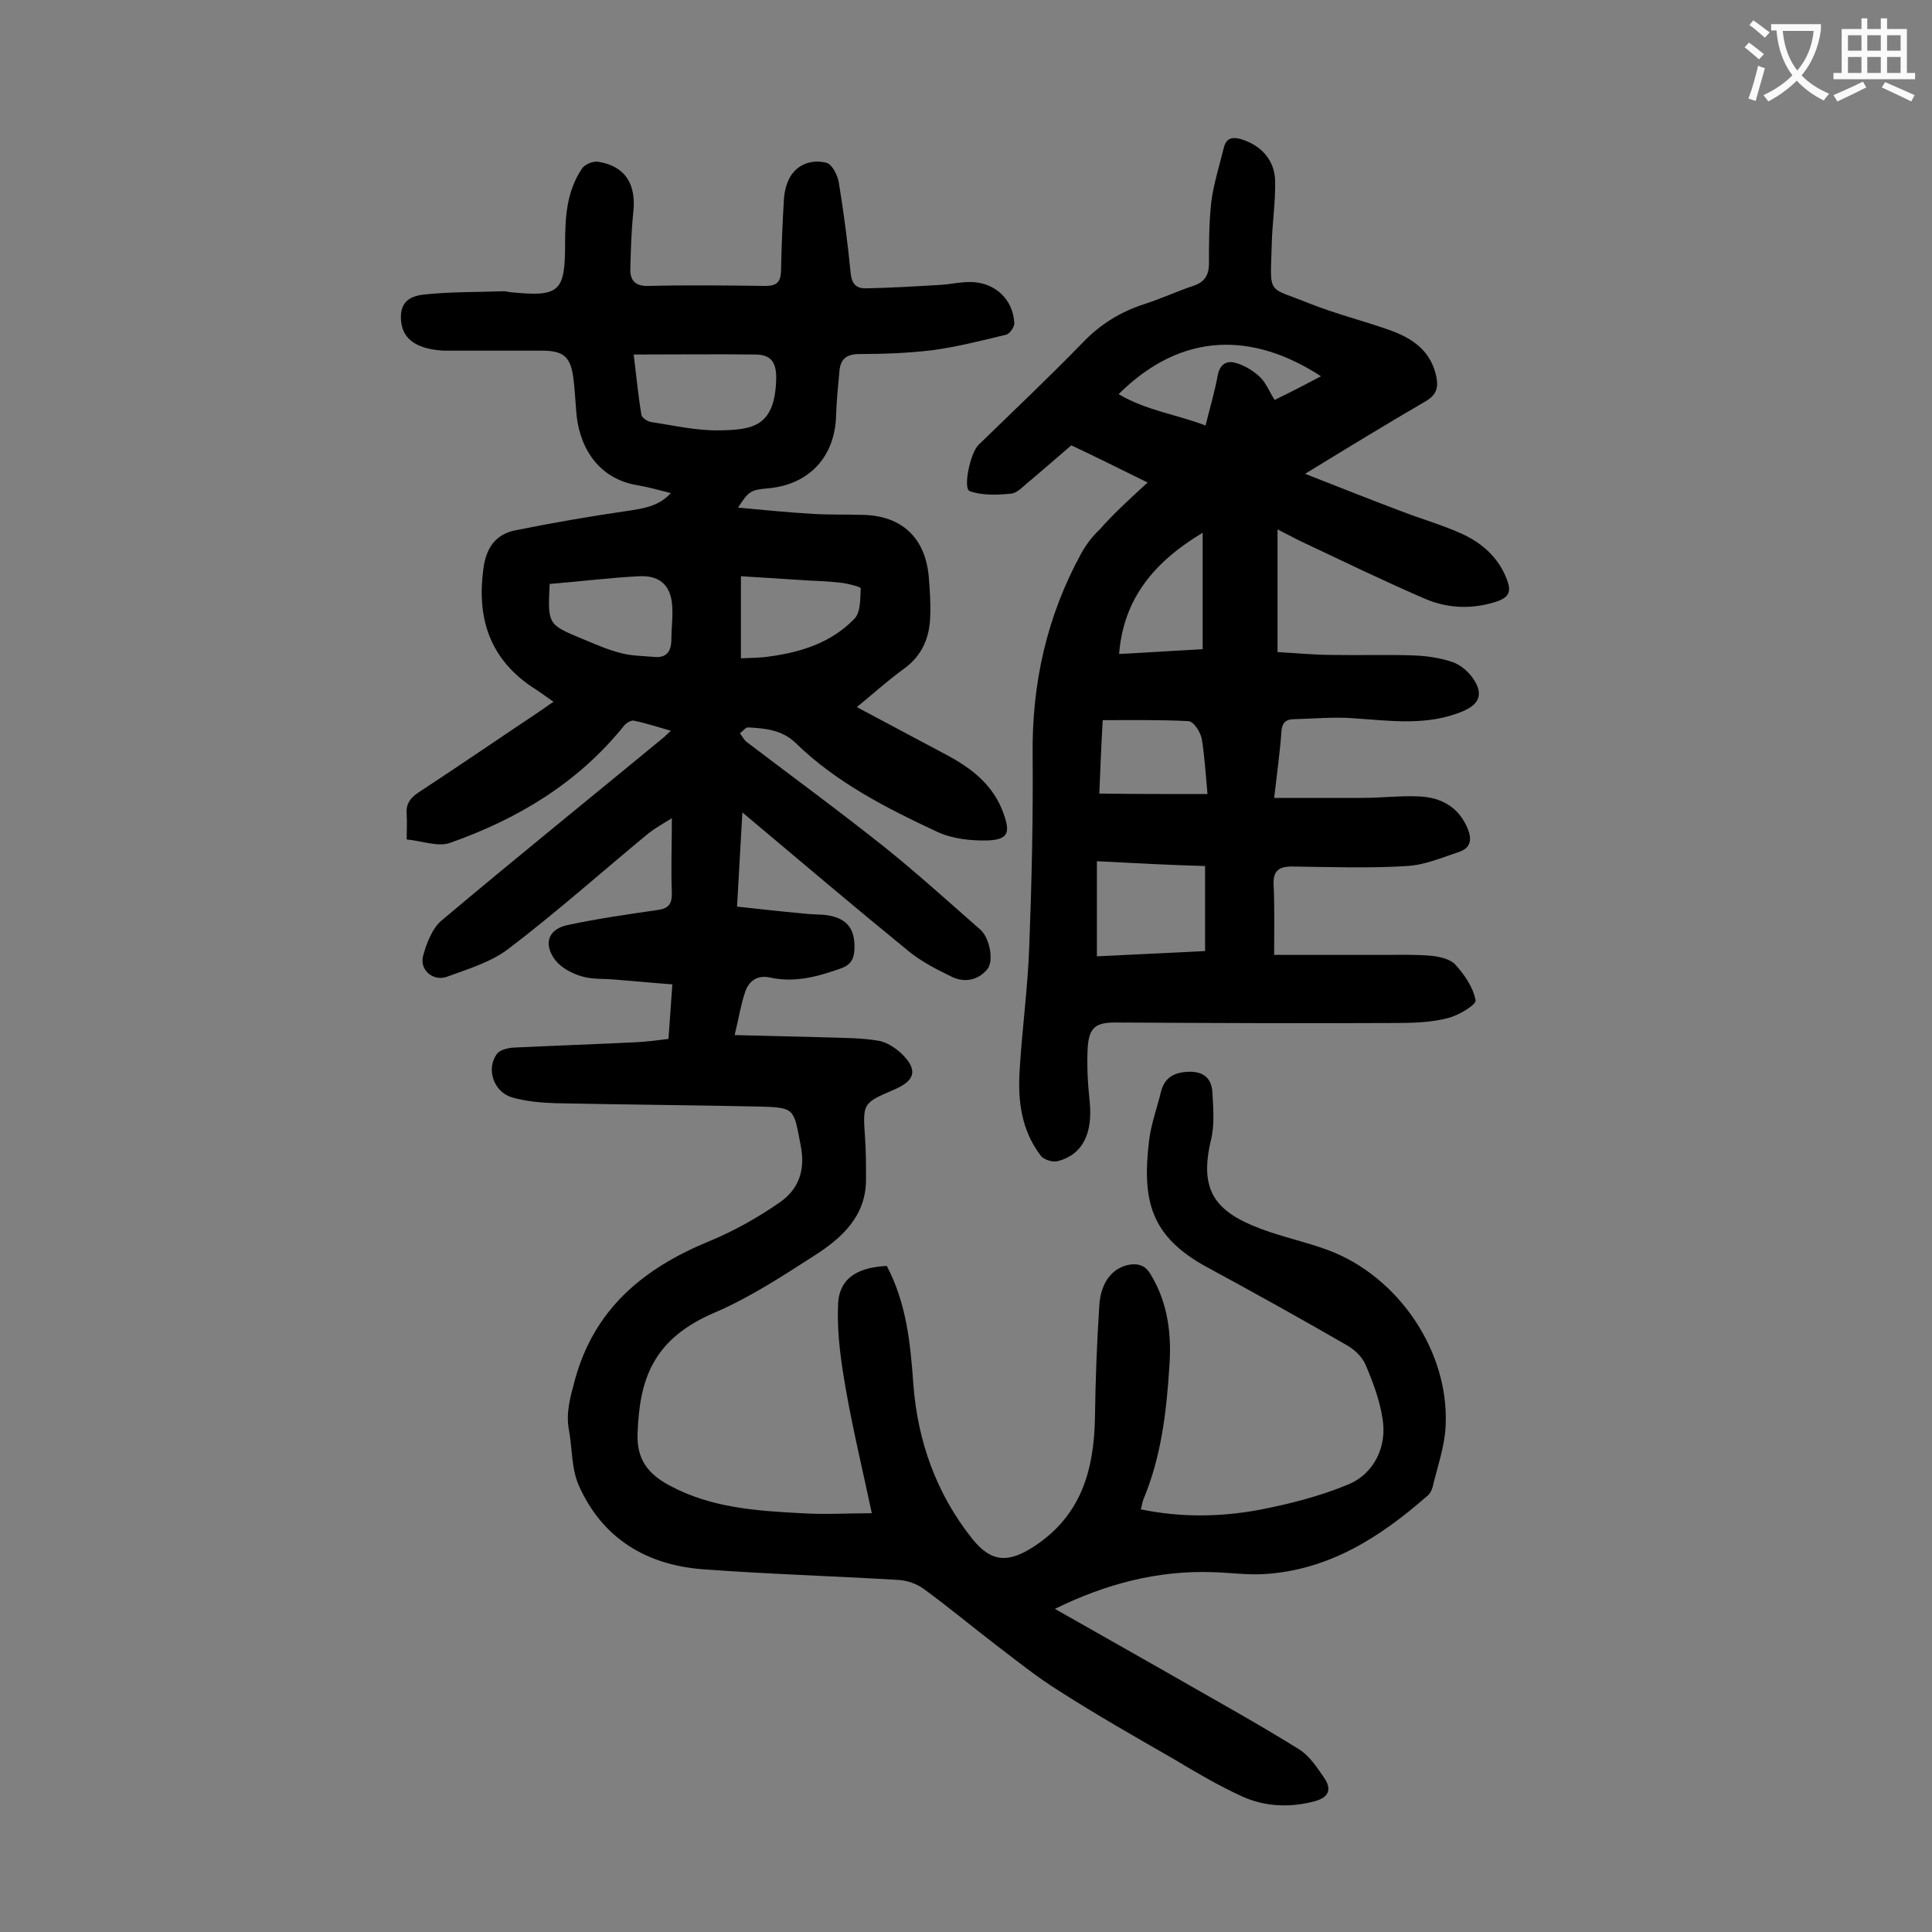 <svg enable-background="new 0 0 400 400" viewBox="0 0 400 400" xmlns="http://www.w3.org/2000/svg"><rect x="0" y="0" width="400" height="400" fill="#808080" stroke="none"/><path d="m183.6 262.1c4.1 7.8 4.9 16.1 5.5 24.5.9 11.9 4.8 22.7 12.2 32 4 5 7.6 5 12.9 1.5 9.7-6.4 12.3-15.8 12.5-26.6.1-7.7.4-15.5.9-23.2.3-5 2.9-8 6.5-8.5 1.8-.2 3.1.3 4.1 2 3.6 5.9 4.4 12.4 3.9 19.2-.6 9.4-1.7 18.7-5.4 27.5-.2.6-.3 1.2-.5 2 8.3 1.7 16.4 1.6 24.5.1 6.2-1.2 12.5-2.8 18.3-5.2 5.5-2.2 8.3-8 7.2-13.9-.6-3.8-2-7.5-3.5-11-.7-1.6-2.2-3-3.7-3.9-9.7-5.6-19.4-11-29.2-16.3-11.5-6.3-13.4-13.6-11.9-26.1.4-3.5 1.7-6.9 2.5-10.3.8-2.9 2.8-3.9 5.7-4 3-.1 4.7 1.3 4.9 4.1.2 3.4.5 6.9-.3 10.1-2.4 10.2.7 14.7 10.3 18.3 4.5 1.7 9.3 2.7 13.9 4.4 14.6 5.4 25.2 21 24.4 36.5-.2 4.2-1.7 8.4-2.7 12.6-.2.7-.6 1.5-1.2 1.9-9.7 8.5-20.3 15.3-33.7 16.1-3.5.2-7.1-.3-10.6-.4-11.4-.4-22.1 2.4-32.7 7.6 8 4.5 15.5 8.8 23.1 13.1 9.2 5.3 18.5 10.4 27.5 16 2.2 1.4 3.8 3.9 5.3 6.1 1.4 2.2.8 3.8-2 4.6-5.2 1.4-10.4 1.2-15.2-1s-9.4-4.9-13.9-7.6c-8-4.6-16.1-9.2-23.9-14.2-4.5-2.8-8.6-6.1-12.8-9.3-5.1-3.9-10-8-15.2-11.8-1.5-1.1-3.5-1.8-5.4-1.9-13.5-.8-26.9-1.2-40.4-2.2-11.6-.9-20.7-6.3-25.6-17.2-1.6-3.5-1.4-7.7-2.1-11.6-.7-3.6.3-6.9 1.2-10.3 4-14.8 14.2-23.2 27.8-28.8 5.1-2.1 10.1-4.9 14.7-8.1 3.7-2.6 5.3-6.4 4.3-11.6-1.5-7.8-1.1-8-8.6-8.2-14.1-.3-28.3-.4-42.4-.7-3-.1-6-.4-8.8-1.2-3.7-1.1-5.4-5.7-3.2-8.9.6-.9 2.2-1.3 3.4-1.4 8.4-.4 16.8-.7 25.2-1.1 2.3-.1 4.6-.4 7-.7.3-3.8.5-7.3.8-11.3-4.2-.3-8.1-.7-12-1-2.3-.2-4.7 0-6.9-.7-2-.6-4.2-1.8-5.4-3.4-2.5-3.4-1.3-6.4 2.7-7.2 6.1-1.3 12.4-2.2 18.6-3.1 2.2-.3 2.9-1.2 2.9-3.4-.2-4.8 0-9.7 0-15.6-2.1 1.3-3.5 2.1-4.8 3.1-9.7 8-19.1 16.4-29.1 24-3.6 2.7-8.2 4.1-12.6 5.7-2.9 1.1-5.8-1.4-5-4.3.7-2.6 1.9-5.7 3.8-7.3 15.2-12.8 30.7-25.3 46.1-38 .3-.3.6-.6 1.4-1.3-2.8-.8-5.2-1.6-7.7-2.1-.7-.1-1.7.6-2.2 1.3-9.5 11.7-21.9 19.1-35.8 24-2.5.9-5.8-.4-9-.7 0-2 .1-3.6 0-5.1-.2-2.1.6-3.4 2.4-4.6 8.4-5.5 16.7-11.2 25.1-16.8.9-.6 1.8-1.3 2.9-2-1.7-1.2-3.2-2.3-4.8-3.3-8.6-6-11.1-14.3-9.7-24.4.6-4.3 2.6-7 6.6-7.8 7.4-1.5 14.9-2.8 22.4-3.9 5.2-.7 7.5-1.4 9.8-3.8-2.3-.6-4.5-1.2-6.7-1.6-9.1-1.4-12.5-9-12.9-15.4-.2-2.3-.3-4.6-.6-6.9-.6-4.4-2.1-5.6-6.5-5.6-6.6 0-13.3 0-19.9 0-1.3 0-2.7-.2-3.9-.5-3.8-1-5.4-3.2-5.4-6.5 0-3.9 3-4.5 5.6-4.7 5.1-.5 10.3-.4 15.5-.6.5 0 1.1.1 1.6.2 10.1 1 11.3 0 11.3-10 0-5.5.3-10.9 3.5-15.6.6-.9 2.3-1.6 3.4-1.4 5.6.9 7.9 4.7 7.2 10.6-.4 3.9-.5 7.9-.6 11.8 0 2.3 1.2 3.4 3.8 3.3 8.1-.2 16.1-.1 24.2 0 2.4 0 3.1-.9 3.2-3 .1-5 .3-9.9.6-14.9.1-1.6.5-3.3 1.3-4.7 1.7-2.8 4.7-3.6 7.5-2.9 1.2.3 2.4 2.7 2.6 4.3 1 6.1 1.8 12.2 2.4 18.4.2 2.2 1 3.3 3.1 3.3 5.1-.1 10.1-.4 15.2-.7 2.3-.1 4.6-.7 6.9-.6 4.8.2 8.4 3.6 8.7 8.4.1.8-.9 2.3-1.7 2.5-5 1.2-10.1 2.5-15.2 3.2-5 .6-10.1.8-15.2.8-2.7 0-3.9 1.1-4.1 3.5-.3 3.1-.6 6.2-.7 9.2-.2 8.5-5.5 14.3-14 15.1-3.7.3-4.1.6-6.3 4 5.4.5 10.5 1 15.6 1.3 3.4.2 6.9.1 10.3.2 8.1.2 12.9 4.8 13.6 12.9.2 2.6.4 5.3.3 7.9-.1 4.5-1.6 8.3-5.5 11.1-3.3 2.4-6.3 5.1-9.7 7.9 6.4 3.4 12.4 6.6 18.4 9.8 5.3 2.8 9.9 6.3 12 12.3 1.4 3.9.9 5.3-3.2 5.5-3.5.1-7.4-.3-10.6-1.8-10.5-4.9-20.9-10.2-29.3-18.4-2.8-2.7-6.3-3-9.8-3.2-.6 0-1.1.8-1.7 1.2.5.7.9 1.5 1.5 1.9 9.6 7.3 19.3 14.4 28.7 21.9 6.7 5.4 13.1 11.2 19.6 16.9 1.9 1.7 2.9 6.6 1.3 8.3-1.9 2.2-4.7 2.7-7.3 1.4-3.1-1.5-6.2-3.1-8.8-5.2-11.4-9.3-22.6-18.8-34.5-28.8-.4 6.7-.7 12.7-1.1 19.5 4.5.5 9 1 13.4 1.4 1.5.2 3.1.2 4.6.3 4.6.5 6.5 2.7 6.3 7.2-.1 2-.8 3.2-2.8 3.9-4.8 1.7-9.5 3-14.6 1.9-2.6-.6-4.4.6-5.2 2.9-.9 2.6-1.3 5.3-2.2 9 7 .2 13.3.3 19.7.5 3.4.1 6.8.1 10.2.7 1.6.3 3.3 1.4 4.5 2.5 3.6 3.4 3.1 5.7-1.4 7.6-6.5 2.8-6.5 2.8-6 10 .2 2.9.2 5.7.2 8.6 0 7.6-5 12.1-10.6 15.7-6.7 4.3-13.4 8.7-20.6 11.8-13 5.5-15.7 13.9-16.1 25.1-.2 5.4 2.2 8.4 6.7 10.8 8.6 4.6 17.9 5.2 27.3 5.7 4.7.3 9.4 0 14.5 0-1.8-8.5-3.8-16.8-5.3-25.2-1-5.7-1.9-11.6-1.7-17.3-.1-5.8 3.6-8.4 10.1-8.7zm-52.4-188.7c.5 4 .9 8.3 1.6 12.5.1.6 1.3 1.4 2.1 1.5 4.7.7 9.4 1.8 14.1 1.7 7-.1 11.4-.9 11.7-10.5.1-3.5-1-5.1-4.1-5.2-8.4-.1-16.8 0-25.4 0zm-17.4 47.5c-.4 8.3-.4 8.4 6.6 11.3 2.7 1.1 5.3 2.3 8.1 3 2.2.6 4.6.6 6.8.8 2.7.3 3.7-1.1 3.7-3.7 0-2.1.3-4.2.2-6.3-.1-4.5-2.3-6.9-6.8-6.7-6.1.3-12.3 1.1-18.6 1.6zm39.6 15.4c2.3-.1 4.2-.1 6-.4 6.6-.9 12.8-2.9 17.5-7.8 1.3-1.3 1.2-4.2 1.3-6.3 0-.3-2.4-.9-3.7-1.1-2.3-.3-4.6-.4-6.9-.5-4.7-.3-9.4-.6-14.2-.9z" fill="#000001"/><path d="m237.6 99.9c-5.9-2.9-11.3-5.6-15.8-7.7-3.1 2.7-5.8 5-8.5 7.3-1.3 1-2.6 2.6-4 2.7-2.8.3-5.9.4-8.5-.5-1.5-.5.1-8 1.8-9.6 7.2-7 14.5-13.9 21.5-21.1 3.7-3.9 8-6.5 13-8.1 3.4-1.1 6.6-2.6 9.9-3.7 2.2-.7 3.2-2 3.3-4.3 0-4.4 0-8.9.5-13.2.5-3.8 1.7-7.5 2.6-11.2.5-1.9 1.7-2.2 3.5-1.7 4.1 1.2 7 4.3 7.1 8.6.1 4.4-.6 8.8-.7 13.2-.3 10.8-1.1 8.6 8 12.3 5.3 2.1 10.9 3.5 16.3 5.4 4.8 1.7 8.7 4.3 9.8 9.8.4 2.2 0 3.6-2.1 4.9-8.1 4.7-16.1 9.6-25.1 15.1 7.2 2.8 13.4 5.3 19.8 7.7 4.1 1.6 8.4 2.8 12.4 4.6 4.3 1.9 7.8 4.9 9.6 9.6.9 2.4.5 3.6-2 4.5-5.1 1.7-10.2 1.5-14.9-.5-8.6-3.7-17-7.8-25.5-11.8-1.5-.7-2.9-1.5-5.1-2.6v25.4c3.5.2 7.6.6 11.6.6 5.5.1 11.1-.1 16.6.1 2.7.1 5.5.5 8.1 1.4 1.7.6 3.4 2.1 4.4 3.7 1.9 3 1 5-2.2 6.4-7.5 3.2-15.2 2-22.9 1.5-4-.3-8.1.1-12.2.2-1.7 0-2.5.8-2.6 2.6-.3 4.3-.9 8.5-1.5 13.7h18.2c4 0 8-.5 11.9-.3 4.4.2 8 2.1 9.9 6.5.9 2.1.9 4-1.5 4.9-3.6 1.2-7.3 2.8-11 3-7.9.5-15.9.2-23.8.1-3 0-4 1.1-3.8 4.1.2 4.5.1 9 .1 14.2h23.1c3.2 0 6.4-.1 9.6.2 1.7.2 3.8.7 4.8 1.8 1.9 2.1 3.7 4.7 4.2 7.4.2.9-3.6 3.2-5.8 3.7-3.5.9-7.2 1-10.8 1-19.3.1-38.7 0-58-.1-4 0-5.4 1-5.7 5.1-.2 3.7 0 7.5.4 11.2.7 6.7-1.5 11.1-6.6 12.4-1 .3-2.9-.3-3.5-1.1-4-5.2-4.8-11.3-4.4-17.6.5-8.6 1.7-17.2 2-25.8.5-13.1.8-26.3.7-39.4-.2-14.9 2.9-28.9 10.1-42 1-1.8 2.3-3.5 3.8-4.9 2.9-3.3 6.2-6.3 9.9-9.7zm-10.5 78.4v19.7c7.6-.4 15-.7 22.4-1.1 0-6 0-11.6 0-17.6-7.5-.2-14.8-.6-22.4-1zm22.9-13.9c-.4-4.3-.6-7.9-1.2-11.5-.3-1.4-1.7-3.6-2.8-3.6-5.8-.3-11.7-.2-17.7-.2-.3 5.4-.5 10.4-.7 15.2 7.4.1 14.5.1 22.4.1zm23.5-86.5c-14-9.1-28.7-9.4-41.9 3.7 5.7 3.4 12 4.2 18 6.5.9-3.7 1.9-7 2.5-10.3.4-2.3 1.8-3.2 3.6-2.7 1.9.5 3.7 1.6 5.1 2.9 1.3 1.2 2 3.1 3.1 4.8 3.3-1.6 6.4-3.2 9.6-4.9zm-24.5 32.4c-10 6-16.4 13.6-17.3 25.1 5.9-.3 11.8-.7 17.3-1 0-8.1 0-15.9 0-24.1z" fill="#000001"/><g fill="#fafafb"><path d="m362.1 8.8c1.1.8 2.1 1.6 3.1 2.4l-1 1.1c-1.3-1.1-2.3-2-3-2.5zm1.9 4.8c.5.2.9.4 1.4.5-.6 2.3-1.3 4.5-1.9 6.8l-1.5-.5c.8-2.1 1.4-4.3 2-6.8zm-1-9.4c1.3.9 2.4 1.8 3.4 2.5l-1 1.1c-1.4-1.2-2.4-2.1-3.2-2.6zm3.7 2.2v-1.4h10.3v1.2c-.5 3.6-1.8 6.8-4 9.4 1.5 1.6 3.4 2.8 5.7 3.8-.3.4-.7.8-1.1 1.4-2.3-1.1-4.1-2.5-5.6-4.1-1.6 1.6-3.6 3.1-5.9 4.3-.3-.5-.7-.9-1-1.3 2.4-1.1 4.4-2.5 6-4.1-1.9-2.5-3-5.6-3.3-9.3h-1.1zm8.8 0h-6.4c.3 3.3 1.3 6 3 8.2 2-2.3 3.1-5.1 3.4-8.2z"/><path d="m385.3 3.8h1.3v2.2h2.8v-2.2h1.3v2.2h4.1v9.1h1.7v1.3h-16.9v-1.3h1.7v-9.1h4.1v-2.2zm.4 13.1.7 1.2c-1.8.9-3.8 1.9-6 2.9-.2-.4-.5-.8-.8-1.3 2.3-1 4.3-1.9 6.1-2.8zm-3.1-6.4h2.8v-3.2h-2.8zm0 4.6h2.8v-3.3h-2.8zm4-4.6h2.8v-3.2h-2.8zm0 4.6h2.8v-3.3h-2.8zm3.7 1.9c2.1.9 4.1 1.8 6.1 2.7l-.7 1.3c-2.2-1.1-4.2-2-6.1-2.9zm3.2-9.7h-2.8v3.2h2.8zm-2.8 7.8h2.8v-3.3h-2.8z"/></g></svg>